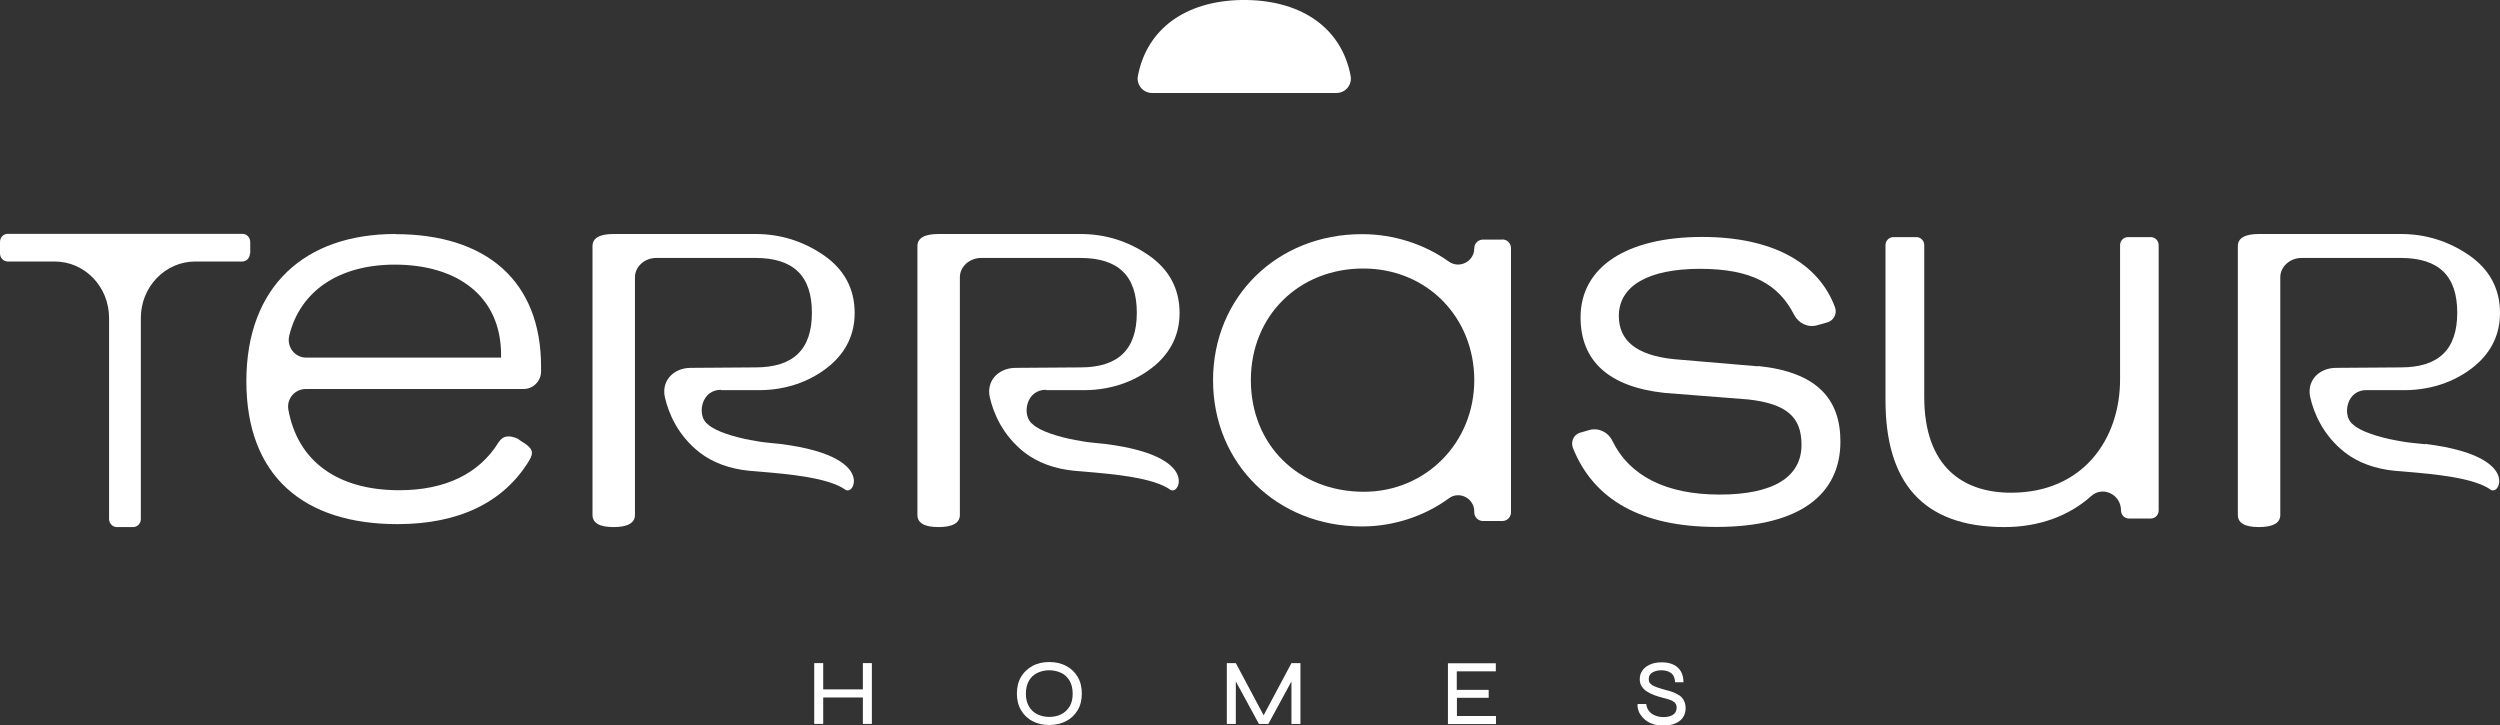 <svg width="200" height="58" viewBox="0 0 200 58" fill="none" xmlns="http://www.w3.org/2000/svg">
<rect x="0" y="0" width="200" height="58" fill="#333333" stroke="none"/>
<g clip-path="url(#clip0_13_310)">
<path d="M65.138 53.049H65.857V57.913H65.138V53.049ZM65.795 55.151H69.105V55.798H65.795V55.151ZM69.03 53.049H69.749V57.913H69.03V53.049Z" fill="white"/>
<path d="M83.942 58C83.434 58 82.987 57.9 82.603 57.689C82.207 57.49 81.909 57.191 81.686 56.818C81.463 56.445 81.351 55.997 81.351 55.487C81.351 54.977 81.463 54.517 81.686 54.144C81.909 53.771 82.219 53.485 82.603 53.273C82.987 53.062 83.446 52.962 83.942 52.962C84.438 52.962 84.896 53.062 85.293 53.273C85.677 53.472 85.987 53.771 86.21 54.144C86.433 54.517 86.545 54.965 86.545 55.487C86.545 56.01 86.433 56.445 86.21 56.818C85.987 57.191 85.677 57.49 85.293 57.689C84.909 57.888 84.45 58 83.942 58ZM83.942 57.353C84.301 57.353 84.624 57.279 84.896 57.142C85.181 57.005 85.392 56.793 85.566 56.52C85.739 56.246 85.814 55.898 85.814 55.487C85.814 55.077 85.727 54.729 85.566 54.455C85.404 54.181 85.181 53.97 84.896 53.833C84.611 53.696 84.301 53.622 83.942 53.622C83.582 53.622 83.272 53.696 82.987 53.833C82.702 53.97 82.479 54.181 82.318 54.455C82.157 54.729 82.07 55.077 82.07 55.487C82.07 55.898 82.157 56.246 82.318 56.52C82.479 56.793 82.702 57.005 82.987 57.142C83.272 57.279 83.582 57.353 83.942 57.353Z" fill="white"/>
<path d="M101.246 57.515H100.936L103.316 53.049H104.035V57.913H103.316V54.181L103.477 54.218L101.469 57.913H100.713L98.705 54.218L98.866 54.181V57.913H98.147V53.049H98.866L101.246 57.515Z" fill="white"/>
<path d="M116.554 55.811V57.279H119.678V57.925H115.835V53.062H119.665V53.709H116.542V55.189H119.095V55.823H116.542L116.554 55.811Z" fill="white"/>
<path d="M131.02 56.321H131.701C131.714 56.52 131.788 56.694 131.9 56.856C132.011 57.017 132.172 57.142 132.383 57.229C132.581 57.316 132.817 57.366 133.09 57.366C133.325 57.366 133.523 57.328 133.672 57.266C133.821 57.204 133.945 57.117 134.019 57.005C134.094 56.893 134.131 56.756 134.131 56.607C134.131 56.458 134.094 56.333 134.007 56.234C133.92 56.147 133.796 56.06 133.623 55.997C133.449 55.935 133.238 55.873 132.99 55.811C132.767 55.761 132.557 55.686 132.346 55.612C132.135 55.537 131.937 55.438 131.763 55.326C131.59 55.214 131.441 55.077 131.342 54.915C131.23 54.754 131.181 54.554 131.181 54.331C131.181 54.082 131.243 53.858 131.379 53.659C131.515 53.46 131.714 53.298 131.974 53.174C132.234 53.05 132.557 52.987 132.928 52.987C133.511 52.987 133.945 53.137 134.242 53.423C134.54 53.709 134.676 54.107 134.676 54.579H134.007C133.994 54.244 133.883 53.995 133.685 53.846C133.486 53.696 133.226 53.622 132.904 53.622C132.631 53.622 132.395 53.684 132.197 53.796C131.999 53.908 131.9 54.082 131.9 54.331C131.9 54.43 131.924 54.53 131.962 54.604C132.011 54.679 132.086 54.754 132.185 54.816C132.284 54.878 132.433 54.94 132.606 55.002C132.78 55.065 133.003 55.127 133.263 55.201C133.461 55.251 133.66 55.301 133.846 55.376C134.032 55.45 134.205 55.537 134.354 55.637C134.503 55.736 134.627 55.873 134.713 56.047C134.8 56.221 134.85 56.42 134.85 56.657C134.85 56.905 134.788 57.142 134.664 57.353C134.54 57.565 134.342 57.726 134.081 57.851C133.821 57.975 133.486 58.037 133.065 58.037C132.73 58.037 132.445 58 132.21 57.913C131.962 57.826 131.763 57.714 131.602 57.577C131.441 57.44 131.317 57.291 131.218 57.142C131.119 56.992 131.069 56.843 131.032 56.694C130.995 56.545 130.995 56.433 131.007 56.346L131.02 56.321Z" fill="white"/>
<path d="M120.186 19.167H118.637C118.252 19.167 117.942 19.478 117.942 19.864C117.942 20.921 116.752 21.531 115.897 20.921C113.963 19.54 111.522 18.732 108.956 18.732C102.163 18.732 97.044 23.757 97.044 30.424C97.044 37.091 102.163 42.116 108.956 42.116C111.509 42.116 113.976 41.283 115.91 39.865C116.752 39.243 117.942 39.865 117.942 40.922V40.984C117.942 41.37 118.252 41.681 118.637 41.681H120.186C120.57 41.681 120.88 41.37 120.88 40.984V19.851C120.88 19.466 120.57 19.155 120.186 19.155V19.167ZM109.104 39.342C103.874 39.342 100.068 35.586 100.068 30.412C100.068 25.237 103.936 21.481 109.055 21.481C114.174 21.481 117.942 25.399 117.942 30.412C117.942 35.424 114.063 39.342 109.104 39.342Z" fill="white"/>
<path d="M57.676 31.208H60.378C62.659 31.282 64.766 30.598 66.377 29.255C67.704 28.136 68.373 26.718 68.373 25.038C68.373 23.098 67.53 21.531 65.869 20.399C64.233 19.279 62.411 18.72 60.44 18.72H49.086C47.97 18.72 47.4 19.043 47.4 19.69V41.196C47.4 41.843 47.97 42.166 49.086 42.166C50.201 42.166 50.796 41.843 50.796 41.196V22.178C50.796 21.332 51.565 20.635 52.507 20.635H60.428C63.477 20.635 64.952 22.066 64.952 25.014C64.952 27.961 63.477 29.392 60.428 29.392L55.259 29.429C54.54 29.429 53.908 29.715 53.523 30.2C53.176 30.636 53.065 31.195 53.189 31.768C53.474 33.024 54.193 34.803 55.965 36.196C57.007 37.004 58.382 37.514 59.957 37.663C60.229 37.688 60.527 37.713 60.861 37.738C63.018 37.925 66.291 38.198 67.654 39.193L67.716 39.218C67.84 39.255 67.976 39.218 68.088 39.106C68.274 38.92 68.398 38.522 68.237 38.061C67.989 37.352 66.898 36.071 62.386 35.511C62.051 35.474 61.841 35.449 61.642 35.437C61.246 35.4 60.948 35.375 60.019 35.2C58.742 34.964 57.23 34.504 56.659 33.969C56.201 33.671 56.015 32.962 56.213 32.29C56.424 31.593 56.969 31.183 57.676 31.183V31.208Z" fill="white"/>
<path d="M83.669 31.208H86.371C88.652 31.282 90.759 30.598 92.371 29.255C93.697 28.136 94.366 26.718 94.366 25.038C94.366 23.098 93.523 21.531 91.862 20.399C90.226 19.279 88.404 18.72 86.433 18.72H75.079C73.963 18.72 73.393 19.043 73.393 19.69V41.196C73.393 41.843 73.963 42.166 75.079 42.166C76.195 42.166 76.79 41.843 76.79 41.196V22.178C76.79 21.332 77.558 20.635 78.5 20.635H86.421C89.47 20.635 90.945 22.066 90.945 25.014C90.945 27.961 89.47 29.392 86.421 29.392L81.252 29.429C80.533 29.429 79.901 29.715 79.516 30.2C79.169 30.636 79.058 31.195 79.182 31.768C79.467 33.024 80.186 34.803 81.958 36.196C83 37.004 84.376 37.514 85.95 37.663C86.222 37.688 86.52 37.713 86.855 37.738C89.011 37.925 92.284 38.198 93.647 39.193L93.709 39.218C93.833 39.255 93.97 39.218 94.081 39.106C94.267 38.92 94.391 38.522 94.23 38.061C93.982 37.352 92.891 36.071 88.379 35.511C88.045 35.474 87.834 35.449 87.635 35.437C87.251 35.4 86.941 35.375 86.012 35.2C84.735 34.964 83.223 34.504 82.653 33.969C82.194 33.671 82.008 32.962 82.206 32.29C82.417 31.593 82.962 31.183 83.669 31.183V31.208Z" fill="white"/>
<path d="M194.013 35.536C193.678 35.499 193.468 35.474 193.269 35.462C192.885 35.424 192.575 35.4 191.646 35.225C190.369 34.989 188.857 34.529 188.286 33.994C187.828 33.696 187.642 32.986 187.84 32.315C188.051 31.618 188.596 31.208 189.303 31.208H192.005C194.273 31.282 196.393 30.598 198.004 29.255C199.331 28.136 200 26.718 200 25.038C200 23.098 199.157 21.531 197.496 20.399C195.86 19.279 194.038 18.72 192.067 18.72H180.713C179.597 18.72 179.027 19.043 179.027 19.69V41.196C179.027 41.843 179.597 42.166 180.713 42.166C181.828 42.166 182.423 41.843 182.423 41.196V22.178C182.423 21.332 183.192 20.635 184.134 20.635H192.055C195.104 20.635 196.579 22.066 196.579 25.014C196.579 27.961 195.104 29.392 192.055 29.392L186.886 29.429C186.167 29.429 185.535 29.715 185.15 30.2C184.803 30.636 184.692 31.195 184.816 31.768C185.101 33.024 185.82 34.803 187.592 36.196C188.633 37.004 190.009 37.514 191.584 37.663C191.856 37.688 192.154 37.713 192.488 37.738C194.645 37.925 197.918 38.198 199.281 39.193L199.343 39.218C199.467 39.255 199.603 39.218 199.715 39.106C199.901 38.92 200.025 38.522 199.864 38.061C199.616 37.352 198.525 36.071 194.013 35.511V35.536Z" fill="white"/>
<path d="M20.019 20.274V19.354C20.019 18.993 19.733 18.707 19.399 18.707H0.62C0.273 18.707 0 18.993 0 19.354V20.274C0 20.635 0.285 20.921 0.62 20.921H4.376C6.78 20.921 8.726 22.936 8.726 25.436V41.519C8.726 41.88 9.011 42.166 9.346 42.166H10.648C10.995 42.166 11.267 41.88 11.267 41.519V25.436C11.267 22.948 13.213 20.921 15.618 20.921H19.374C19.721 20.921 19.994 20.635 19.994 20.274H20.019Z" fill="white"/>
<path d="M31.621 18.72C24.419 18.72 19.709 22.874 19.709 30.499C19.709 38.123 24.332 41.93 31.794 41.93C36.703 41.93 40.273 40.201 42.306 36.892C42.764 36.158 42.603 35.835 41.686 35.288L41.425 35.101C40.781 34.815 40.248 34.803 39.876 35.4C38.327 37.9 35.624 39.218 31.931 39.218C26.973 39.218 23.799 36.867 23.068 32.763C22.919 31.904 23.588 31.121 24.456 31.121H41.884C42.653 31.121 43.285 30.486 43.285 29.715V29.33C43.285 22.451 38.872 18.732 31.633 18.732L31.621 18.72ZM40.087 28.608H24.493C23.576 28.608 22.919 27.738 23.142 26.842C24.01 23.272 27.134 21.17 31.584 21.17C36.554 21.17 40.087 23.67 40.087 28.397V28.621V28.608Z" fill="white"/>
<path d="M140.626 29.305L133.908 28.733C130.895 28.422 129.507 27.24 129.507 25.275C129.507 22.874 131.862 21.506 136.002 21.506C140.142 21.506 142.287 22.75 143.526 25.175C143.873 25.859 144.63 26.233 145.373 26.021L146.204 25.785C146.712 25.635 146.985 25.076 146.799 24.578C145.473 21.008 141.766 18.956 136.176 18.956C130.115 18.956 126.446 21.369 126.446 25.387C126.446 28.845 128.664 30.947 133.164 31.432L139.845 31.954C142.981 32.302 144.121 33.397 144.121 35.586C144.121 38.173 141.853 39.566 137.577 39.566C133.3 39.566 130.362 38.086 128.987 35.263C128.652 34.566 127.883 34.193 127.14 34.404L126.408 34.616C125.888 34.765 125.64 35.337 125.838 35.847C127.499 39.989 131.317 42.154 137.329 42.154C144.01 42.154 147.233 39.529 147.233 35.325C147.233 31.954 145.398 29.765 140.638 29.28L140.626 29.305Z" fill="white"/>
<path d="M172.073 18.968H170.239C169.892 18.968 169.606 19.254 169.606 19.615V30.362C169.606 35.088 166.681 39.417 160.88 39.417C157.087 39.417 153.939 37.389 153.939 31.755V19.615C153.939 19.254 153.654 18.968 153.307 18.968H151.472C151.125 18.968 150.84 19.254 150.84 19.615V32.029C150.84 38.521 153.765 42.166 160.347 42.166C163.124 42.166 165.528 41.27 167.289 39.691C168.218 38.845 169.681 39.554 169.681 40.835C169.681 41.196 169.966 41.482 170.313 41.482H172.061C172.408 41.482 172.693 41.196 172.693 40.835V19.615C172.693 19.254 172.408 18.968 172.061 18.968H172.073Z" fill="white"/>
<path d="M92.148 7.438H99.312H99.535H106.923C107.642 7.438 108.187 6.779 108.051 6.07C107.344 2.326 104.258 0.087 99.771 0C99.696 0 99.622 0 99.548 0C99.473 0 99.399 0 99.325 0C94.837 0.075 91.751 2.314 91.032 6.07C90.896 6.779 91.441 7.438 92.16 7.438H92.148Z" fill="white"/>
</g>
<defs>
<clipPath id="clip0_13_310">
<rect width="200" height="58" fill="white"/>
</clipPath>
</defs>
</svg>
